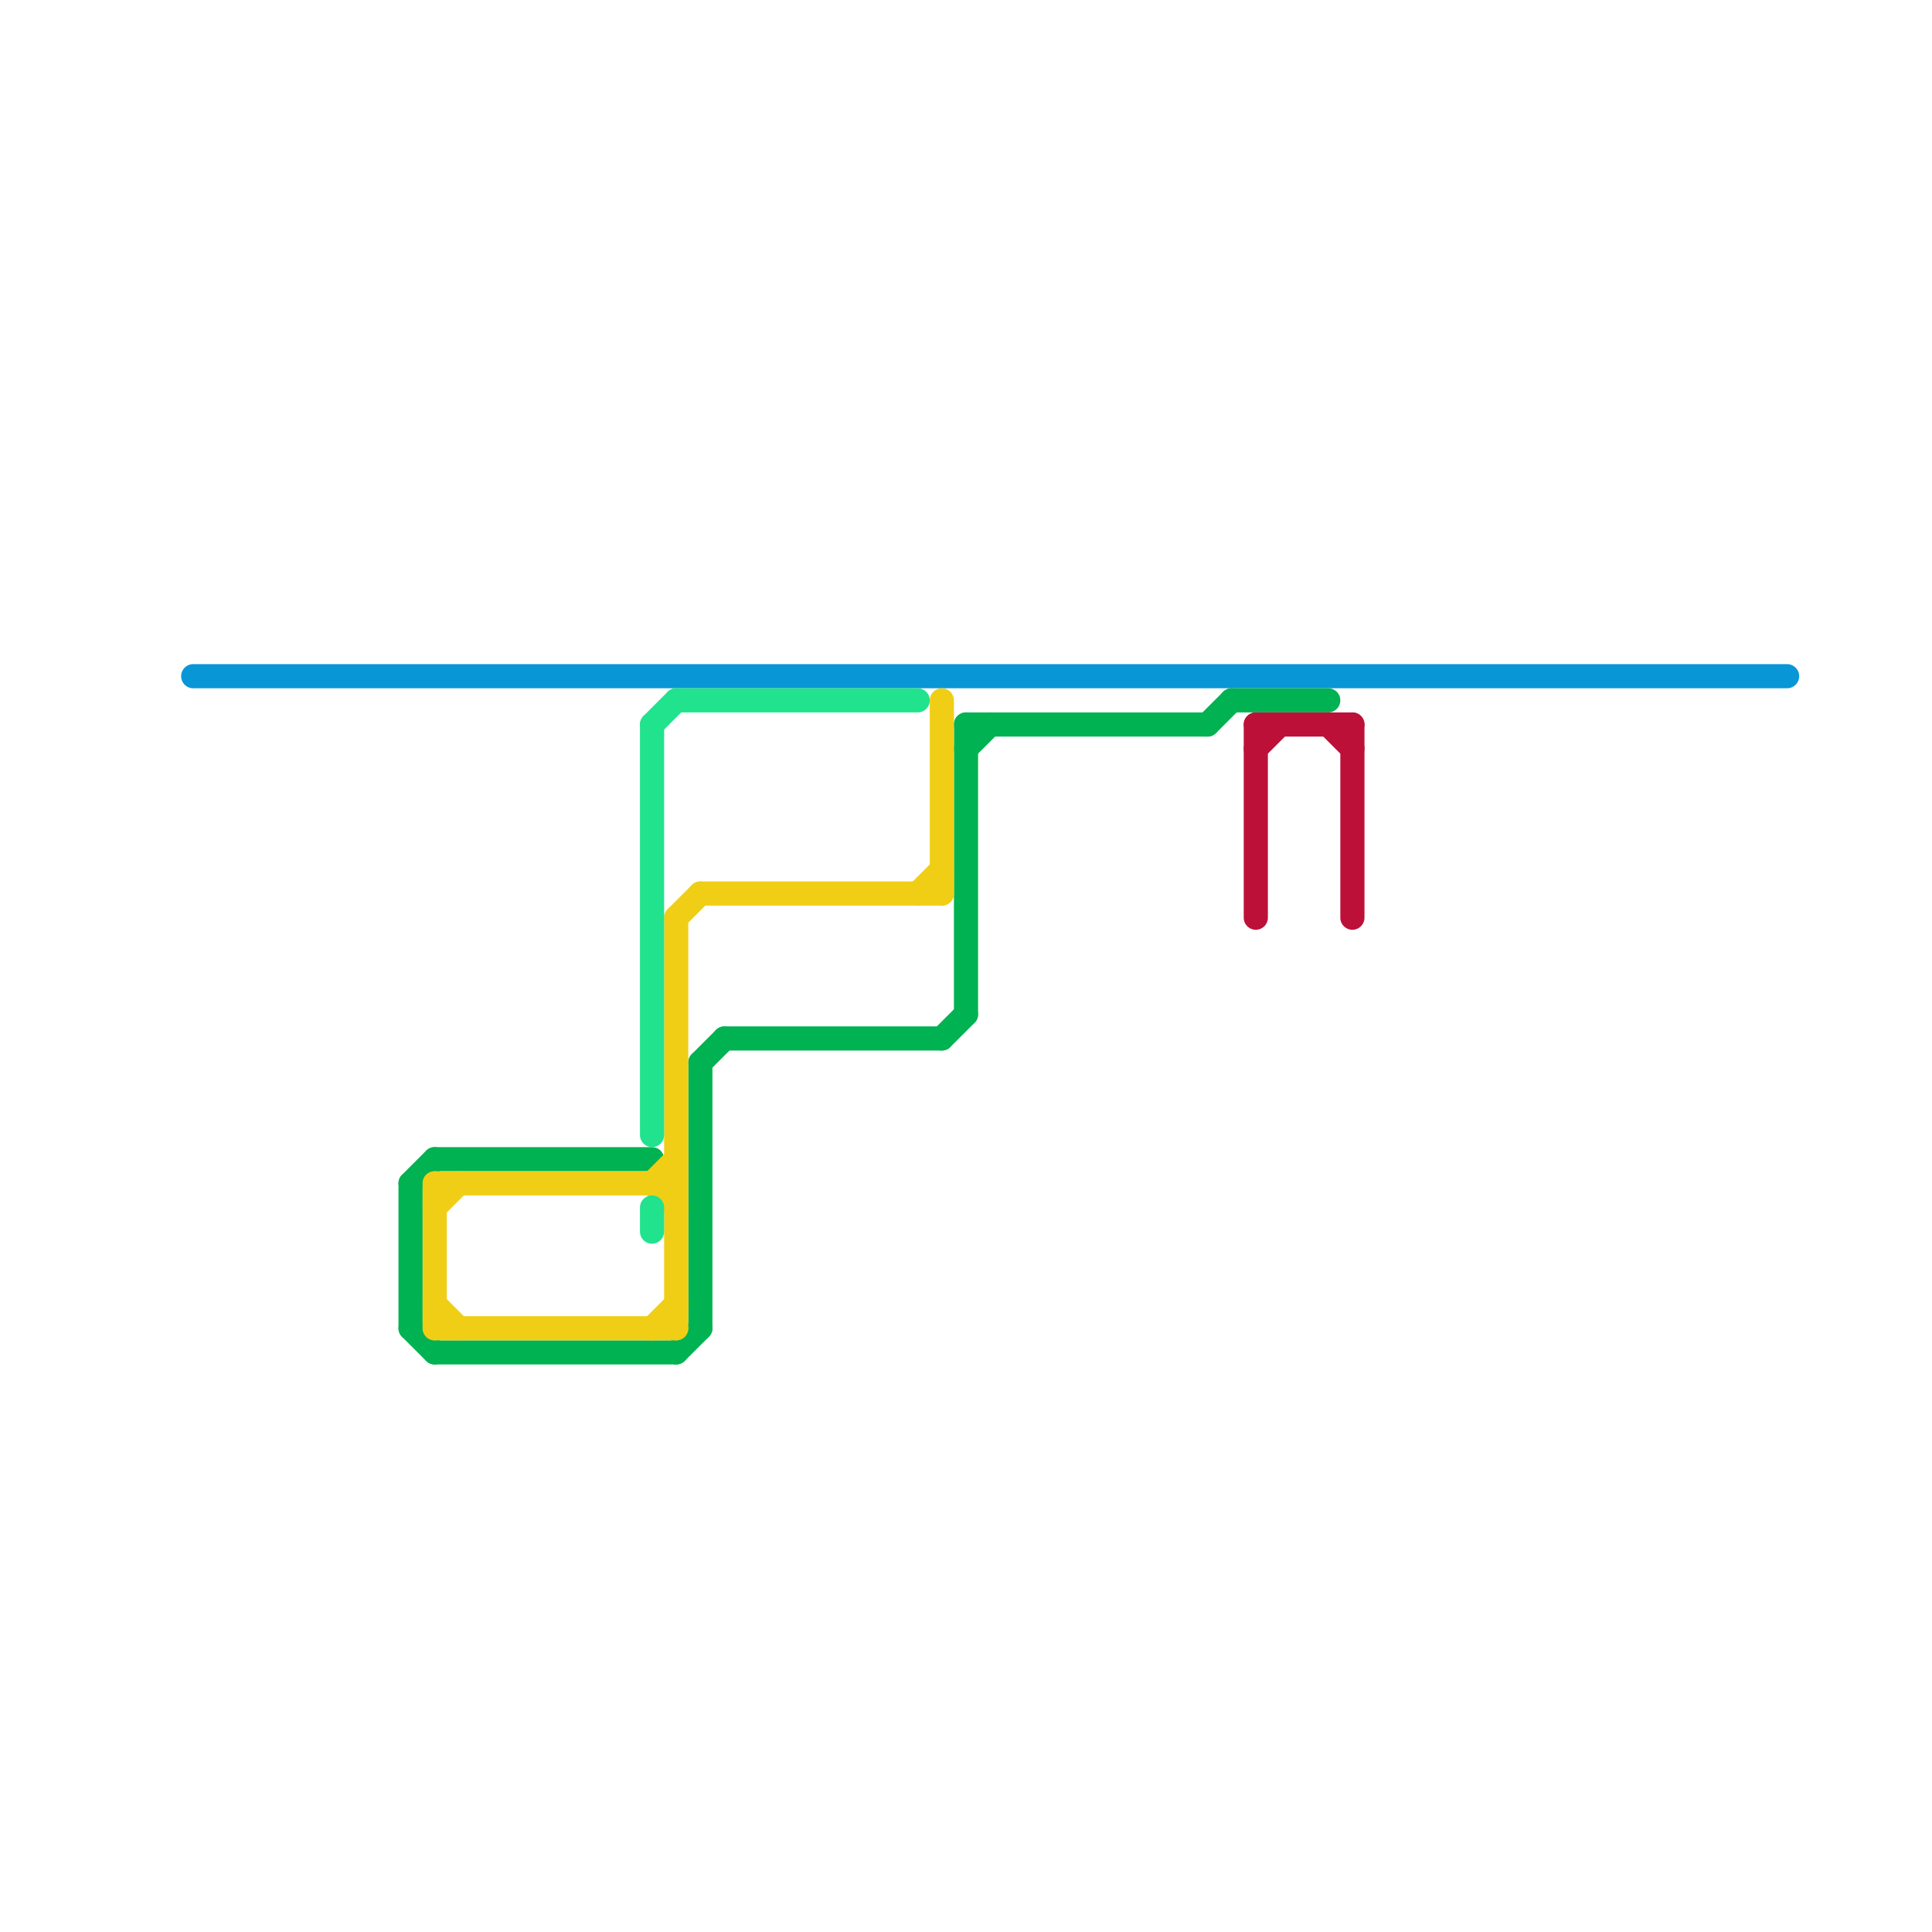 
<svg version="1.1" xmlns="http://www.w3.org/2000/svg" viewBox="0 0 80 80">
<style>text { font: 1px Helvetica; font-weight: 600; white-space: pre; dominant-baseline: central; } line { stroke-width: 1; fill: none; stroke-linecap: round; stroke-linejoin: round; } .c0 { stroke: #0896d7 } .c1 { stroke: #00b251 } .c2 { stroke: #f0ce15 } .c3 { stroke: #21e28d } .c4 { stroke: #bd1038 }</style><defs><g id="wm-xf"><circle r="1.2" fill="#000"/><circle r="0.9" fill="#fff"/><circle r="0.6" fill="#000"/><circle r="0.3" fill="#fff"/></g><g id="wm"><circle r="0.6" fill="#000"/><circle r="0.3" fill="#fff"/></g></defs><line class="c0" x1="8" y1="28" x2="74" y2="28"/><line class="c1" x1="40" y1="30" x2="50" y2="30"/><line class="c1" x1="18" y1="48" x2="27" y2="48"/><line class="c1" x1="29" y1="44" x2="29" y2="55"/><line class="c1" x1="29" y1="44" x2="30" y2="43"/><line class="c1" x1="50" y1="30" x2="51" y2="29"/><line class="c1" x1="40" y1="31" x2="41" y2="30"/><line class="c1" x1="18" y1="56" x2="28" y2="56"/><line class="c1" x1="28" y1="56" x2="29" y2="55"/><line class="c1" x1="40" y1="30" x2="40" y2="42"/><line class="c1" x1="39" y1="43" x2="40" y2="42"/><line class="c1" x1="30" y1="43" x2="39" y2="43"/><line class="c1" x1="17" y1="55" x2="18" y2="56"/><line class="c1" x1="51" y1="29" x2="55" y2="29"/><line class="c1" x1="17" y1="49" x2="17" y2="55"/><line class="c1" x1="17" y1="49" x2="18" y2="48"/><line class="c2" x1="28" y1="38" x2="29" y2="37"/><line class="c2" x1="27" y1="49" x2="28" y2="48"/><line class="c2" x1="18" y1="49" x2="18" y2="55"/><line class="c2" x1="18" y1="50" x2="19" y2="49"/><line class="c2" x1="18" y1="55" x2="28" y2="55"/><line class="c2" x1="27" y1="55" x2="28" y2="54"/><line class="c2" x1="27" y1="49" x2="28" y2="50"/><line class="c2" x1="18" y1="49" x2="28" y2="49"/><line class="c2" x1="39" y1="29" x2="39" y2="37"/><line class="c2" x1="18" y1="54" x2="19" y2="55"/><line class="c2" x1="28" y1="38" x2="28" y2="55"/><line class="c2" x1="29" y1="37" x2="39" y2="37"/><line class="c2" x1="38" y1="37" x2="39" y2="36"/><line class="c3" x1="27" y1="30" x2="27" y2="47"/><line class="c3" x1="27" y1="30" x2="28" y2="29"/><line class="c3" x1="27" y1="50" x2="27" y2="51"/><line class="c3" x1="28" y1="29" x2="38" y2="29"/><line class="c4" x1="55" y1="30" x2="56" y2="31"/><line class="c4" x1="52" y1="30" x2="56" y2="30"/><line class="c4" x1="56" y1="30" x2="56" y2="38"/><line class="c4" x1="52" y1="30" x2="52" y2="38"/><line class="c4" x1="52" y1="31" x2="53" y2="30"/>
</svg>
